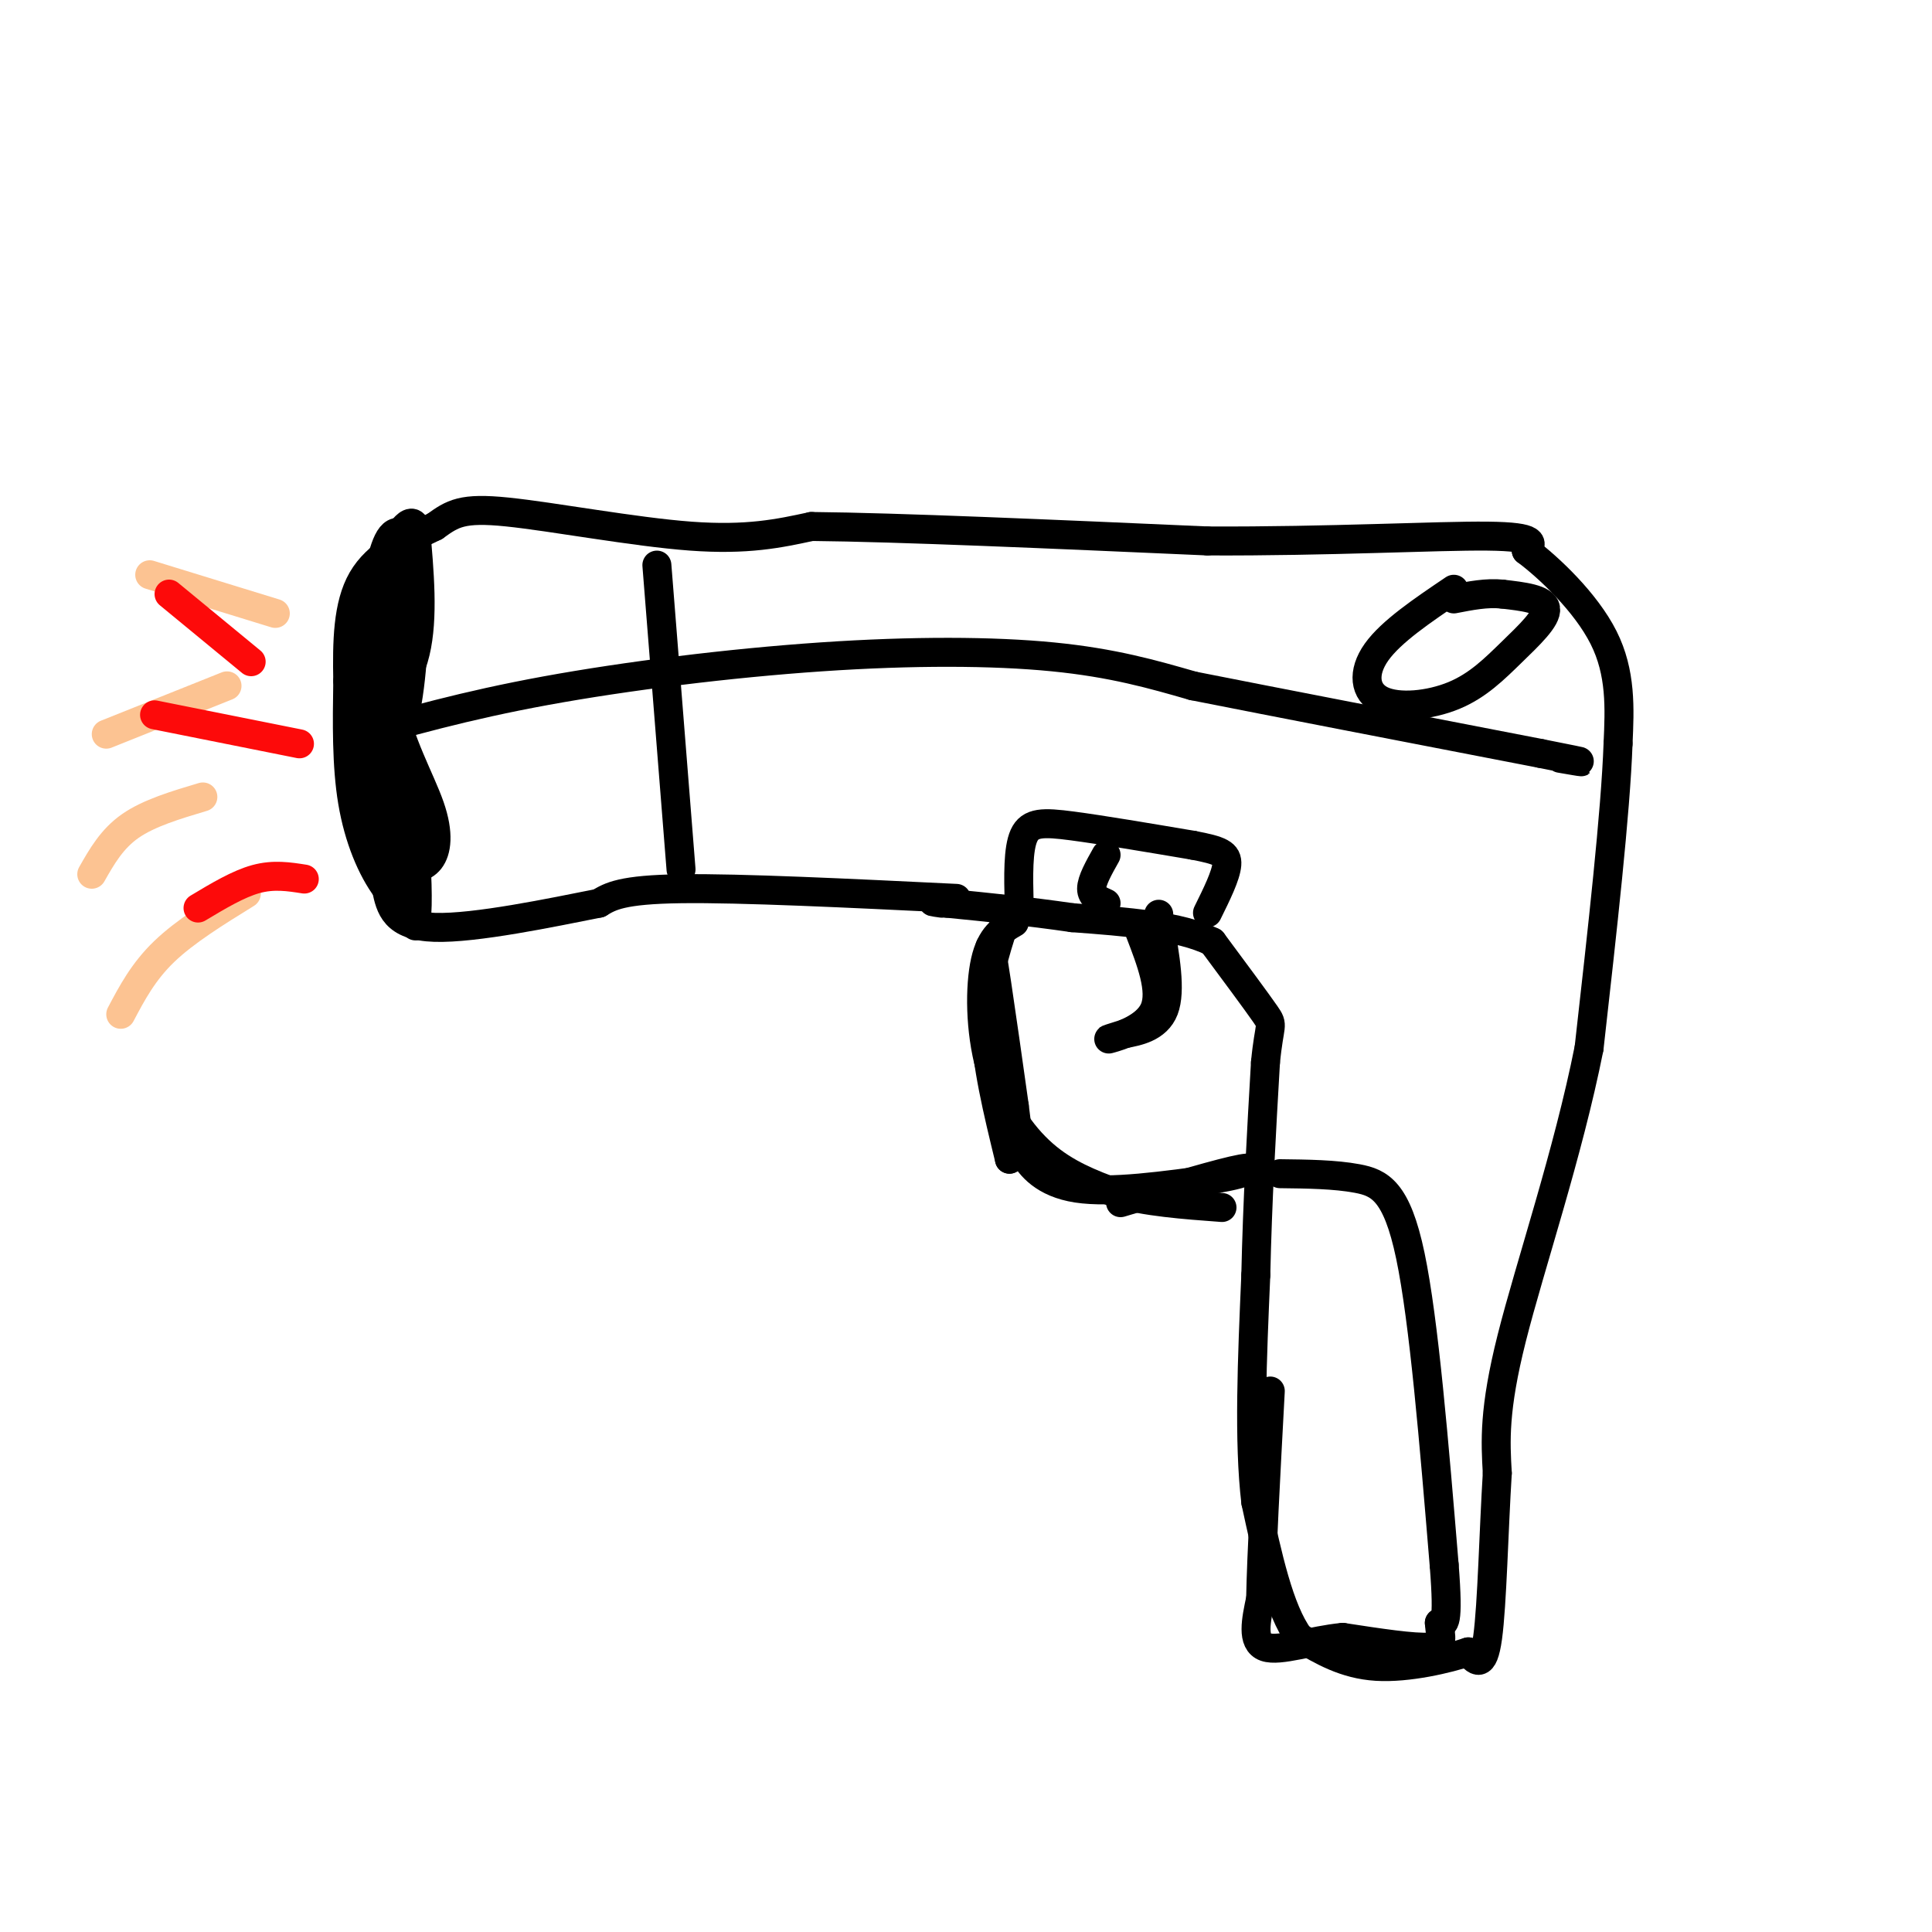 <svg viewBox='0 0 400 400' version='1.1' xmlns='http://www.w3.org/2000/svg' xmlns:xlink='http://www.w3.org/1999/xlink'><g fill='none' stroke='#000000' stroke-width='6' stroke-linecap='round' stroke-linejoin='round'><path d='M198,186c-22.333,-1.083 -44.667,-2.167 -57,-2c-12.333,0.167 -14.667,1.583 -17,3'/><path d='M124,187c-9.756,1.933 -25.644,5.267 -34,5c-8.356,-0.267 -9.178,-4.133 -10,-8'/><path d='M80,184c-3.067,-4.133 -5.733,-10.467 -7,-18c-1.267,-7.533 -1.133,-16.267 -1,-25'/><path d='M72,141c-0.156,-8.067 -0.044,-15.733 3,-21c3.044,-5.267 9.022,-8.133 15,-11'/><path d='M90,109c3.750,-2.702 5.625,-3.958 15,-3c9.375,0.958 26.250,4.131 38,5c11.750,0.869 18.375,-0.565 25,-2'/><path d='M168,109c17.833,0.167 49.917,1.583 82,3'/><path d='M250,112c25.289,0.111 47.511,-1.111 58,-1c10.489,0.111 9.244,1.556 8,3'/><path d='M316,114c4.667,3.489 12.333,10.711 16,18c3.667,7.289 3.333,14.644 3,22'/><path d='M335,154c-0.500,14.167 -3.250,38.583 -6,63'/><path d='M329,217c-4.356,21.889 -12.244,45.111 -16,60c-3.756,14.889 -3.378,21.444 -3,28'/><path d='M310,305c-0.733,11.778 -1.067,27.222 -2,34c-0.933,6.778 -2.467,4.889 -4,3'/><path d='M304,342c-4.133,1.400 -12.467,3.400 -19,3c-6.533,-0.400 -11.267,-3.200 -16,-6'/><path d='M269,339c-4.167,-5.667 -6.583,-16.833 -9,-28'/><path d='M260,311c-1.500,-12.500 -0.750,-29.750 0,-47'/><path d='M260,264c0.333,-15.167 1.167,-29.583 2,-44'/><path d='M262,220c0.800,-8.400 1.800,-7.400 0,-10c-1.800,-2.600 -6.400,-8.800 -11,-15'/><path d='M251,195c-6.667,-3.333 -17.833,-4.167 -29,-5'/><path d='M222,190c-9.167,-1.333 -17.583,-2.167 -26,-3'/><path d='M196,187c-4.500,-0.500 -2.750,-0.250 -1,0'/><path d='M210,191c-2.411,1.381 -4.821,2.762 -6,8c-1.179,5.238 -1.125,14.333 1,22c2.125,7.667 6.321,13.905 11,18c4.679,4.095 9.839,6.048 15,8'/><path d='M231,247c6.167,1.833 14.083,2.417 22,3'/><path d='M236,193c2.333,6.067 4.667,12.133 3,16c-1.667,3.867 -7.333,5.533 -9,6c-1.667,0.467 0.667,-0.267 3,-1'/><path d='M233,214c2.289,-0.467 6.511,-1.133 8,-5c1.489,-3.867 0.244,-10.933 -1,-18'/><path d='M240,191c-0.167,-3.000 -0.083,-1.500 0,0'/><path d='M208,191c-2.083,6.417 -4.167,12.833 -4,21c0.167,8.167 2.583,18.083 5,28'/><path d='M209,240c-0.333,-6.622 -3.667,-37.178 -4,-43c-0.333,-5.822 2.333,13.089 5,32'/><path d='M210,229c0.917,6.774 0.708,7.708 2,10c1.292,2.292 4.083,5.940 11,7c6.917,1.060 17.958,-0.470 29,-2'/><path d='M252,244c6.733,-1.067 9.067,-2.733 5,-2c-4.067,0.733 -14.533,3.867 -25,7'/><path d='M265,243c5.689,0.067 11.378,0.133 16,1c4.622,0.867 8.178,2.533 11,16c2.822,13.467 4.911,38.733 7,64'/><path d='M299,324c1.000,12.667 0.000,12.333 -1,12'/><path d='M298,336c0.200,3.067 1.200,4.733 -2,5c-3.200,0.267 -10.600,-0.867 -18,-2'/><path d='M278,339c-6.311,0.578 -13.089,3.022 -16,2c-2.911,-1.022 -1.956,-5.511 -1,-10'/><path d='M261,331c0.167,-8.833 1.083,-25.917 2,-43'/><path d='M72,153c12.137,-3.470 24.274,-6.940 41,-10c16.726,-3.060 38.042,-5.708 57,-7c18.958,-1.292 35.560,-1.226 48,0c12.440,1.226 20.720,3.613 29,6'/><path d='M247,142c16.833,3.333 44.417,8.667 72,14'/><path d='M319,156c12.667,2.500 8.333,1.750 4,1'/><path d='M301,122c-6.499,4.387 -12.998,8.774 -16,13c-3.002,4.226 -2.506,8.293 1,10c3.506,1.707 10.022,1.056 15,-1c4.978,-2.056 8.417,-5.515 12,-9c3.583,-3.485 7.309,-6.996 7,-9c-0.309,-2.004 -4.655,-2.502 -9,-3'/><path d='M311,123c-3.167,-0.333 -6.583,0.333 -10,1'/><path d='M136,117c0.000,0.000 5.000,63.000 5,63'/></g>
<g fill='none' stroke='#FCC392' stroke-width='6' stroke-linecap='round' stroke-linejoin='round'><path d='M57,127c0.000,0.000 -26.000,-8.000 -26,-8'/><path d='M47,142c0.000,0.000 -25.000,10.000 -25,10'/><path d='M42,165c-5.583,1.667 -11.167,3.333 -15,6c-3.833,2.667 -5.917,6.333 -8,10'/><path d='M51,185c-6.333,3.917 -12.667,7.833 -17,12c-4.333,4.167 -6.667,8.583 -9,13'/></g>
<g fill='none' stroke='#FD0A0A' stroke-width='6' stroke-linecap='round' stroke-linejoin='round'><path d='M62,154c0.000,0.000 -30.000,-6.000 -30,-6'/><path d='M52,137c0.000,0.000 -17.000,-14.000 -17,-14'/><path d='M63,182c-3.167,-0.500 -6.333,-1.000 -10,0c-3.667,1.000 -7.833,3.500 -12,6'/></g>
<g fill='none' stroke='#000000' stroke-width='6' stroke-linecap='round' stroke-linejoin='round'><path d='M81,114c-3.565,5.851 -7.131,11.702 -8,18c-0.869,6.298 0.958,13.042 4,14c3.042,0.958 7.298,-3.869 9,-11c1.702,-7.131 0.851,-16.565 0,-26'/><path d='M86,109c-1.262,-2.753 -4.415,3.365 -6,6c-1.585,2.635 -1.600,1.789 -2,10c-0.400,8.211 -1.185,25.480 0,31c1.185,5.520 4.338,-0.709 6,-9c1.662,-8.291 1.831,-18.646 2,-29'/><path d='M86,118c-0.622,-6.778 -3.178,-9.222 -5,-7c-1.822,2.222 -2.911,9.111 -4,16'/><path d='M82,121c-0.423,11.321 -0.845,22.643 0,23c0.845,0.357 2.958,-10.250 3,-18c0.042,-7.750 -1.988,-12.643 -3,-9c-1.012,3.643 -1.006,15.821 -1,28'/><path d='M81,145c1.583,8.679 6.042,16.375 8,22c1.958,5.625 1.417,9.179 0,11c-1.417,1.821 -3.708,1.911 -6,2'/><path d='M83,180c-2.558,-7.445 -5.954,-27.057 -6,-26c-0.046,1.057 3.257,22.785 4,24c0.743,1.215 -1.073,-18.081 -2,-24c-0.927,-5.919 -0.963,1.541 -1,9'/><path d='M78,163c0.830,7.058 3.405,20.203 5,21c1.595,0.797 2.211,-10.756 2,-18c-0.211,-7.244 -1.249,-10.181 -1,-3c0.249,7.181 1.785,24.480 2,28c0.215,3.520 -0.893,-6.740 -2,-17'/><path d='M84,174c0.119,1.810 1.417,14.833 2,16c0.583,1.167 0.452,-9.524 0,-12c-0.452,-2.476 -1.226,3.262 -2,9'/><path d='M211,187c-0.133,-5.600 -0.267,-11.200 1,-14c1.267,-2.800 3.933,-2.800 10,-2c6.067,0.800 15.533,2.400 25,4'/><path d='M247,175c5.622,1.067 7.178,1.733 7,4c-0.178,2.267 -2.089,6.133 -4,10'/><path d='M229,187c-1.500,-0.667 -3.000,-1.333 -3,-3c0.000,-1.667 1.500,-4.333 3,-7'/></g>
</svg>